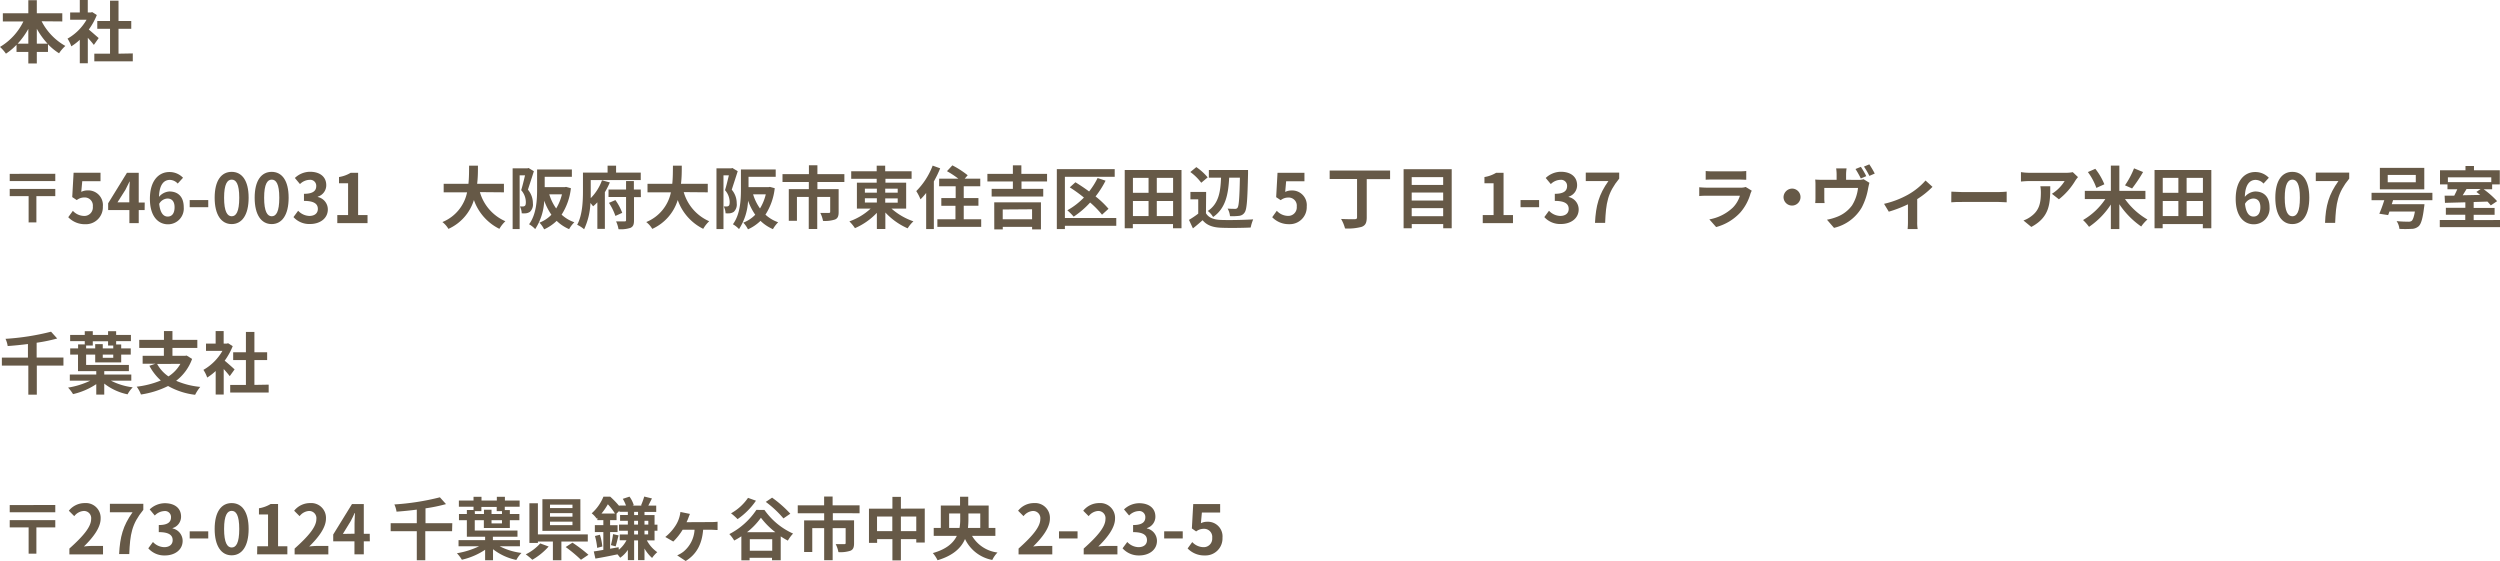 <svg id="Layer_1" data-name="Layer 1" xmlns="http://www.w3.org/2000/svg" viewBox="0 0 588.72 132.11"><defs><style>.cls-1{fill:#665947;}</style></defs><path class="cls-1" d="M72.13,210.37a14,14,0,0,0,5.59,5.81,8.51,8.51,0,0,0-1.48,1.73,13.38,13.38,0,0,1-2.61-2.14v1.82H71v2.71H69v-2.71H66.22v-1.68A14.13,14.13,0,0,1,63.73,218a9.67,9.67,0,0,0-1.4-1.59,14.14,14.14,0,0,0,5.51-6H63v-1.92h6v-3.09h2v3.09H77v1.92ZM69,215.65v-3.48a18.22,18.22,0,0,1-2.52,3.48Zm4.54,0A17.58,17.58,0,0,1,71,212.13v3.52Z" transform="translate(-62.33 -205.36)"/><path class="cls-1" d="M84.43,215.94c-.33-.45-.88-1.09-1.42-1.68v6H81.12v-5.53a12.68,12.68,0,0,1-2,1.54,7.63,7.63,0,0,0-.89-1.81A12,12,0,0,0,82.72,210H78.85v-1.71h2.27v-2.95H83v2.95h.72l.33-.08,1.08.69a15.66,15.66,0,0,1-1.89,3.42c.77.63,2,1.73,2.33,2Zm9.17,2v1.86H84.54V218h3.7v-5.85h-3v-1.84h3v-4.79h2v4.79h3v1.84h-3V218Z" transform="translate(-62.33 -205.36)"/><path class="cls-1" d="M75.35,246.28V248H64.62v-1.7Zm0,3.57v1.7H70.9v6.19H69.07v-6.19H64.62v-1.7Z" transform="translate(-62.33 -205.36)"/><path class="cls-1" d="M78.4,256.51l1.09-1.5a3.69,3.69,0,0,0,2.61,1.2A2,2,0,0,0,84.19,254a1.91,1.91,0,0,0-2-2.14,2.84,2.84,0,0,0-1.78.62l-1.07-.71.32-5.74H86v2H81.7l-.23,2.51a3.14,3.14,0,0,1,1.43-.34A3.45,3.45,0,0,1,86.55,254a4,4,0,0,1-4.15,4.16A5.4,5.4,0,0,1,78.4,256.51Z" transform="translate(-62.33 -205.36)"/><path class="cls-1" d="M96.39,254.83H95v3.07h-2.2v-3.07h-5v-1.6l4.42-7.17H95v7h1.41ZM92.78,253v-2.42c0-.69.07-1.76.1-2.45h-.06c-.29.63-.61,1.28-.95,1.92L90,253Z" transform="translate(-62.33 -205.36)"/><path class="cls-1" d="M104.18,248.59a2.59,2.59,0,0,0-1.83-.87c-1.36,0-2.48,1-2.58,4a3.48,3.48,0,0,1,2.44-1.27c2,0,3.39,1.19,3.39,3.73a3.71,3.71,0,0,1-3.71,4c-2.26,0-4.26-1.81-4.26-6,0-4.42,2.19-6.31,4.58-6.31a4.4,4.4,0,0,1,3.22,1.35Zm-.74,5.58c0-1.4-.66-2.06-1.68-2.06a2.35,2.35,0,0,0-1.94,1.25c.23,2.16,1,3,2,3S103.44,255.61,103.44,254.17Z" transform="translate(-62.33 -205.36)"/><path class="cls-1" d="M107,252.48h4.37v1.68H107Z" transform="translate(-62.33 -205.36)"/><path class="cls-1" d="M112.88,251.93c0-4.09,1.6-6.1,4-6.1s4,2,4,6.1-1.6,6.2-4,6.2S112.88,256,112.88,251.93Zm5.79,0c0-3.31-.77-4.27-1.78-4.27s-1.79,1-1.79,4.27.77,4.36,1.79,4.36S118.67,255.26,118.67,251.93Z" transform="translate(-62.33 -205.36)"/><path class="cls-1" d="M122.3,251.93c0-4.09,1.6-6.1,4-6.1s4,2,4,6.1-1.6,6.2-4,6.2S122.3,256,122.3,251.93Zm5.8,0c0-3.31-.77-4.27-1.78-4.27s-1.79,1-1.79,4.27.76,4.36,1.79,4.36S128.1,255.26,128.1,251.93Z" transform="translate(-62.33 -205.36)"/><path class="cls-1" d="M131.44,256.48l1.1-1.49a3.77,3.77,0,0,0,2.64,1.22c1.2,0,2-.6,2-1.65s-.69-1.89-3.27-1.89V251c2.18,0,2.89-.75,2.89-1.81a1.41,1.41,0,0,0-1.59-1.48,3.33,3.33,0,0,0-2.24,1l-1.2-1.44a5.23,5.23,0,0,1,3.55-1.46c2.29,0,3.84,1.13,3.84,3.16a2.8,2.8,0,0,1-2,2.7v.08a3,3,0,0,1,2.37,2.92c0,2.17-1.91,3.44-4.16,3.44A5,5,0,0,1,131.44,256.48Z" transform="translate(-62.33 -205.36)"/><path class="cls-1" d="M141.76,256h2.54v-7.49h-2.14v-1.46a7.68,7.68,0,0,0,2.75-1h1.75V256h2.22v1.9h-7.12Z" transform="translate(-62.33 -205.36)"/><path class="cls-1" d="M175.34,250.6a10.71,10.71,0,0,0,6,6.86,7.69,7.69,0,0,0-1.41,1.79,12,12,0,0,1-6-6.79,11,11,0,0,1-6,6.8,5.65,5.65,0,0,0-1.42-1.61,9.63,9.63,0,0,0,5.81-7h-5.51v-2h5.83c.16-1.51.14-3,.16-4.28h2.08c0,1.32,0,2.79-.19,4.28H181v2Z" transform="translate(-62.33 -205.36)"/><path class="cls-1" d="M188.05,245.68c-.42,1.36-1,3.1-1.4,4.35a4.94,4.94,0,0,1,1.17,3.22,2.35,2.35,0,0,1-.7,2,2.2,2.2,0,0,1-.93.34,6.58,6.58,0,0,1-1,0,4,4,0,0,0-.42-1.61h.7a.83.83,0,0,0,.45-.14c.18-.13.24-.45.24-.9a4.31,4.31,0,0,0-1.1-2.8c.32-1,.65-2.4.91-3.49H184.7V259.3h-1.65V245h3.48l.27-.08Zm8.72,4a14.34,14.34,0,0,1-2.19,6.23,8.6,8.6,0,0,0,3,1.79,7.45,7.45,0,0,0-1.23,1.62,9.62,9.62,0,0,1-2.93-1.95,10.6,10.6,0,0,1-2.95,2,6.59,6.59,0,0,0-1.1-1.58,7.93,7.93,0,0,0,2.81-1.86,14.1,14.1,0,0,1-1.69-3.31,13.31,13.31,0,0,1-2.13,6.69,6.08,6.08,0,0,0-1.44-1.14c1.74-2.34,1.89-5.76,1.89-8.23v-4.67H197v1.73h-6.4v2.43h4.71l.32-.06Zm-5.09,1.45a11.39,11.39,0,0,0,1.62,3.32,11.56,11.56,0,0,0,1.36-3.32Z" transform="translate(-62.33 -205.36)"/><path class="cls-1" d="M205.94,248.32a18.45,18.45,0,0,1-1.17,2.3v8.64H203V253a9.78,9.78,0,0,1-1,.94c-.16-.21-.39-.5-.63-.78a16,16,0,0,1-1.49,6.19,7.36,7.36,0,0,0-1.63-1.06c1.25-2.3,1.36-5.63,1.36-8V246h5.8v-1.62h2V246h5.81v1.76H201.44v2.61c0,.49,0,1.05,0,1.65a11.54,11.54,0,0,0,2.65-4.2Zm7.31,3.47h-1.62v5.44c0,1-.19,1.47-.81,1.78a7.17,7.17,0,0,1-2.84.32,7,7,0,0,0-.57-1.83c.85,0,1.74,0,2,0s.35-.08.35-.32v-5.43h-4.13V250h4.13v-2h1.84v2h1.62Zm-6,.69a12.9,12.9,0,0,1,1.61,3l-1.61.73a13.47,13.47,0,0,0-1.52-3.08Z" transform="translate(-62.33 -205.36)"/><path class="cls-1" d="M223.34,250.6a10.71,10.71,0,0,0,6,6.86,7.69,7.69,0,0,0-1.41,1.79,12,12,0,0,1-6-6.79,11,11,0,0,1-6,6.8,5.65,5.65,0,0,0-1.42-1.61,9.63,9.63,0,0,0,5.81-7h-5.51v-2h5.83c.16-1.51.14-3,.16-4.28h2.08c0,1.32,0,2.79-.19,4.28H229v2Z" transform="translate(-62.33 -205.36)"/><path class="cls-1" d="M236.05,245.68c-.42,1.36-1,3.1-1.4,4.35a4.94,4.94,0,0,1,1.17,3.22,2.35,2.35,0,0,1-.7,2,2.2,2.2,0,0,1-.93.34,6.58,6.58,0,0,1-1,0,4,4,0,0,0-.42-1.61h.7a.83.83,0,0,0,.45-.14c.18-.13.24-.45.24-.9a4.31,4.31,0,0,0-1.1-2.8c.32-1,.65-2.4.91-3.49H232.7V259.3h-1.65V245h3.48l.27-.08Zm8.72,4a14.34,14.34,0,0,1-2.19,6.23,8.6,8.6,0,0,0,3,1.79,7.45,7.45,0,0,0-1.23,1.62,9.62,9.62,0,0,1-2.93-1.95,10.6,10.6,0,0,1-2.95,2,6.59,6.59,0,0,0-1.1-1.58,7.93,7.93,0,0,0,2.81-1.86,14.1,14.1,0,0,1-1.69-3.31,13.31,13.31,0,0,1-2.13,6.69,6.08,6.08,0,0,0-1.44-1.14c1.74-2.34,1.89-5.76,1.89-8.23v-4.67H245v1.73h-6.4v2.43h4.71l.32-.06Zm-5.09,1.45a11.39,11.39,0,0,0,1.62,3.32,11.56,11.56,0,0,0,1.36-3.32Z" transform="translate(-62.33 -205.36)"/><path class="cls-1" d="M254.82,248.22v1.68h5v5.41c0,.91-.19,1.46-.85,1.74a7.53,7.53,0,0,1-2.83.33,6.86,6.86,0,0,0-.64-1.88c.8,0,1.74,0,2,0s.33-.08.33-.25v-3.52h-3.05v7.55h-2v-7.55H250v5.62h-1.92V249.9h4.72v-1.68H246.6v-1.86h6.22v-2.08h2v2.08h6.35v1.86Z" transform="translate(-62.33 -205.36)"/><path class="cls-1" d="M272.26,254.48a15.3,15.3,0,0,0,5.17,3,8,8,0,0,0-1.36,1.65,15.93,15.93,0,0,1-5.25-3.73v3.89h-2v-3.81a15.72,15.72,0,0,1-5.16,3.61,10.41,10.41,0,0,0-1.31-1.6,14.43,14.43,0,0,0,5-3h-3.23v-6.12h4.66v-.91h-6v-1.77h6v-1.32h2v1.32H277v1.77h-6.16v.91h4.88v6.12ZM266,250.73h2.82v-.94H266Zm0,2.32h2.82v-1H266Zm4.79-3.26v.94h2.94v-.94Zm2.94,2.29h-2.94v1h2.94Z" transform="translate(-62.33 -205.36)"/><path class="cls-1" d="M283.73,245a26.51,26.51,0,0,1-1.49,3.09v11.21h-1.81V250.8a15.24,15.24,0,0,1-1.33,1.5,11.85,11.85,0,0,0-1-1.94,17.12,17.12,0,0,0,3.86-6Zm9.66,12v1.79H283.07V257h4.26v-3.18H284V252h3.38v-2.78h-3.89v-1.79H288a22,22,0,0,0-2.67-1.76l1.27-1.37a21.22,21.22,0,0,1,3.61,2.33l-.7.8h3.66v1.79h-3.89V252h3.46v1.8h-3.46V257Z" transform="translate(-62.33 -205.36)"/><path class="cls-1" d="M302.88,248.09v1.75H308v1.8H295.85v-1.8h5v-1.75h-6V246.3h6v-2h2v2h6.05v1.79ZM296.46,253h11v6.38h-2.08v-.59h-6.91v.59h-2Zm2,1.69V257h6.91v-2.36Z" transform="translate(-62.33 -205.36)"/><path class="cls-1" d="M325.2,258.54H313.1v.76h-1.9V245.19h13.63V247H313.1v9.7h12.1Zm-3.36-2.62a21,21,0,0,0-2.8-2.87,20.52,20.52,0,0,1-3.87,3.33,15,15,0,0,0-1.49-1.5,16.9,16.9,0,0,0,3.9-3,34.63,34.63,0,0,0-3.33-2.4l1.33-1.2c1,.62,2.15,1.37,3.22,2.17a17,17,0,0,0,2-3.17l1.88.63a22.4,22.4,0,0,1-2.36,3.71,20.59,20.59,0,0,1,3.05,2.91Z" transform="translate(-62.33 -205.36)"/><path class="cls-1" d="M340.56,245.4v13.72h-2v-1h-9.46v1h-1.91V245.4Zm-11.44,1.84v3.52h3.68v-3.52Zm0,9h3.68v-3.55h-3.68Zm9.46-9h-3.84v3.52h3.84Zm0,9v-3.55h-3.84v3.55Z" transform="translate(-62.33 -205.36)"/><path class="cls-1" d="M346.32,255.58c.65,1.08,1.86,1.51,3.52,1.57,1.87.08,5.47,0,7.6-.13a10.24,10.24,0,0,0-.59,1.92c-1.92.1-5.14.13-7,.05s-3.28-.53-4.32-1.77c-.71.62-1.41,1.24-2.28,1.92l-.93-2a22,22,0,0,0,2.18-1.47V252.3h-1.84v-1.74h3.7Zm-1.11-7.18a11.89,11.89,0,0,0-2.57-2.53l1.41-1.16a13.25,13.25,0,0,1,2.67,2.42Zm6.58-1.2c-.21,3.77-.77,7.2-3.79,9.26a5.12,5.12,0,0,0-1.25-1.42c2.61-1.71,3-4.63,3.12-7.84H347v-1.8h9.23v.83c-.14,6.23-.28,8.44-.8,9.16a1.74,1.74,0,0,1-1.32.8,12.61,12.61,0,0,1-2.13.07,4.51,4.51,0,0,0-.56-1.78c.75.06,1.4.06,1.76.06a.63.63,0,0,0,.57-.25c.32-.42.47-2.29.56-7.09Z" transform="translate(-62.33 -205.36)"/><path class="cls-1" d="M361.92,256.51,363,255a3.69,3.69,0,0,0,2.6,1.2,2,2,0,0,0,2.1-2.18,1.91,1.91,0,0,0-2-2.14,2.84,2.84,0,0,0-1.78.62l-1.07-.71.32-5.74h6.34v2h-4.31l-.22,2.51a3.1,3.1,0,0,1,1.42-.34,3.44,3.44,0,0,1,3.65,3.77,4,4,0,0,1-4.14,4.16A5.4,5.4,0,0,1,361.92,256.51Z" transform="translate(-62.33 -205.36)"/><path class="cls-1" d="M389.68,247.55h-5.5v9c0,1.31-.32,1.89-1.19,2.23a12.41,12.41,0,0,1-3.92.38,8.86,8.86,0,0,0-.93-2.24c1.3.06,2.79.08,3.2.06s.56-.11.56-.46v-9h-6.45v-2h14.23Z" transform="translate(-62.33 -205.36)"/><path class="cls-1" d="M404.19,245.21v13.91h-2v-1h-7.41v1h-1.92V245.21Zm-9.42,1.86v1.84h7.41v-1.84Zm0,3.63v1.89h7.41V250.7Zm7.41,5.57v-1.89h-7.41v1.89Z" transform="translate(-62.33 -205.36)"/><path class="cls-1" d="M411.5,256h2.55v-7.49H411.9v-1.46a7.61,7.61,0,0,0,2.75-1h1.75V256h2.22v1.9H411.5Z" transform="translate(-62.33 -205.36)"/><path class="cls-1" d="M420.4,252.48h4.37v1.68H420.4Z" transform="translate(-62.33 -205.36)"/><path class="cls-1" d="M426,256.48l1.1-1.49a3.77,3.77,0,0,0,2.64,1.22c1.2,0,2-.6,2-1.65s-.69-1.89-3.27-1.89V251c2.18,0,2.89-.75,2.89-1.81a1.41,1.41,0,0,0-1.59-1.48,3.33,3.33,0,0,0-2.24,1l-1.2-1.44a5.23,5.23,0,0,1,3.55-1.46c2.29,0,3.84,1.13,3.84,3.16a2.8,2.8,0,0,1-2,2.7v.08a3,3,0,0,1,2.37,2.92c0,2.17-1.91,3.44-4.16,3.44A5,5,0,0,1,426,256.48Z" transform="translate(-62.33 -205.36)"/><path class="cls-1" d="M441.09,248h-5.33v-2h7.87v1.42c-2.75,3.36-3.12,5.78-3.31,10.42h-2.39C438.14,253.79,438.83,251.17,441.09,248Z" transform="translate(-62.33 -205.36)"/><path class="cls-1" d="M474.85,250.27a5.38,5.38,0,0,0-.3.67,11.59,11.59,0,0,1-2.37,4.43,11.91,11.91,0,0,1-5.72,3.46l-1.6-1.81a10.75,10.75,0,0,0,5.56-2.8,6.85,6.85,0,0,0,1.64-2.77h-7.73c-.38,0-1.18,0-1.85.08v-2.08c.67.07,1.36.1,1.85.1h7.93a3.46,3.46,0,0,0,1.16-.16ZM464,245.63a14.32,14.32,0,0,0,1.66.08h6.17a15.88,15.88,0,0,0,1.72-.08v2.06c-.43,0-1.18-.05-1.76-.05h-6.13c-.51,0-1.2,0-1.66.05Z" transform="translate(-62.33 -205.36)"/><path class="cls-1" d="M484.38,249.77a2,2,0,1,1-2.05,2A2.07,2.07,0,0,1,484.38,249.77Z" transform="translate(-62.33 -205.36)"/><path class="cls-1" d="M499.86,247.72a4,4,0,0,0,1.32-.16l1.38.85c-.11.35-.24,1-.3,1.27a15.08,15.08,0,0,1-1.51,4.54,10.19,10.19,0,0,1-6.53,4.8l-1.66-1.92a12.53,12.53,0,0,0,2.27-.64,7.88,7.88,0,0,0,3.63-2.72,9.72,9.72,0,0,0,1.41-4.13h-7.94V252a9,9,0,0,0,.07,1.18h-2.21a11.77,11.77,0,0,0,.06-1.35V249a10.55,10.55,0,0,0-.06-1.36c.54.05,1,.06,1.63.06h3.41v-1.21a9.88,9.88,0,0,0-.11-1.48h2.46a10.1,10.1,0,0,0-.12,1.48v1.21Zm.67-.33a23.4,23.4,0,0,0-1.25-2.23l1.26-.51c.4.58,1,1.6,1.27,2.19Zm2-3.33a21.42,21.42,0,0,1,1.28,2.17l-1.26.55a19,19,0,0,0-1.28-2.19Z" transform="translate(-62.33 -205.36)"/><path class="cls-1" d="M517.41,249.36a20,20,0,0,1-3.6,2.89v5.33a8.64,8.64,0,0,0,.11,1.73h-2.37a16.22,16.22,0,0,0,.08-1.73v-4.11a29.53,29.53,0,0,1-4.51,1.74L506,253.36a21.39,21.39,0,0,0,5.65-2.16,15.85,15.85,0,0,0,4.12-3.33Z" transform="translate(-62.33 -205.36)"/><path class="cls-1" d="M521.85,250.49c.58,0,1.75.1,2.58.1H533c.74,0,1.46-.07,1.88-.1V253c-.39,0-1.2-.08-1.88-.08h-8.59c-.91,0-2,0-2.58.08Z" transform="translate(-62.33 -205.36)"/><path class="cls-1" d="M551.67,247.07a7.25,7.25,0,0,0-.63.83,16,16,0,0,1-3.86,4.39L545.53,251a9.59,9.59,0,0,0,3-3h-8.34c-.67,0-1.2.05-1.95.11v-2.22a13.5,13.5,0,0,0,1.95.16h8.63a7.7,7.7,0,0,0,1.62-.15Zm-6.53,2.16c0,4-.08,7.23-4.46,9.57l-1.85-1.52a6.5,6.5,0,0,0,1.68-.88c2-1.41,2.42-3.11,2.42-5.73a8.84,8.84,0,0,0-.12-1.44Z" transform="translate(-62.33 -205.36)"/><path class="cls-1" d="M562.74,252.24a16.9,16.9,0,0,0,5.28,4.81,9.23,9.23,0,0,0-1.46,1.65,19.68,19.68,0,0,1-5.15-5.25v5.86h-2v-5.79a18.45,18.45,0,0,1-5.14,5.26,10.7,10.7,0,0,0-1.41-1.6,16,16,0,0,0,5.25-4.94h-4.83V250.3h6.13v-5.94h2v5.94h6.14v1.94ZM556,249.61a14.08,14.08,0,0,0-2-3.73l1.75-.77a14.63,14.63,0,0,1,2.13,3.65ZM567,245.87a34.52,34.52,0,0,1-2.59,3.87l-1.67-.74a19.58,19.58,0,0,0,2.13-4Z" transform="translate(-62.33 -205.36)"/><path class="cls-1" d="M583.07,245.4v13.72h-2v-1h-9.46v1h-1.91V245.4Zm-11.44,1.84v3.52h3.68v-3.52Zm0,9h3.68v-3.55h-3.68Zm9.46-9h-3.84v3.52h3.84Zm0,9v-3.55h-3.84v3.55Z" transform="translate(-62.33 -205.36)"/><path class="cls-1" d="M595.36,248.59a2.59,2.59,0,0,0-1.83-.87c-1.36,0-2.48,1-2.57,4a3.46,3.46,0,0,1,2.43-1.27c2,0,3.39,1.19,3.39,3.73a3.71,3.71,0,0,1-3.71,4c-2.26,0-4.26-1.81-4.26-6,0-4.42,2.19-6.31,4.58-6.31a4.38,4.38,0,0,1,3.22,1.35Zm-.74,5.58c0-1.4-.65-2.06-1.68-2.06a2.36,2.36,0,0,0-1.94,1.25c.23,2.16,1,3,2,3S594.62,255.61,594.62,254.17Z" transform="translate(-62.33 -205.36)"/><path class="cls-1" d="M598.14,251.93c0-4.09,1.6-6.1,4-6.1s4,2,4,6.1-1.6,6.2-4,6.2S598.14,256,598.14,251.93Zm5.79,0c0-3.31-.76-4.27-1.77-4.27s-1.8,1-1.8,4.27.77,4.36,1.8,4.36S603.93,255.26,603.93,251.93Z" transform="translate(-62.33 -205.36)"/><path class="cls-1" d="M613,248h-5.33v-2h7.87v1.42c-2.75,3.36-3.12,5.78-3.31,10.42h-2.38C610,253.79,610.73,251.17,613,248Z" transform="translate(-62.33 -205.36)"/><path class="cls-1" d="M625.87,252.49c-.1.32-.19.63-.31.95h7.7a6.25,6.25,0,0,1-.09.78c-.32,2.63-.71,3.89-1.28,4.42a2.56,2.56,0,0,1-1.76.62,25.58,25.58,0,0,1-2.77,0,3.92,3.92,0,0,0-.66-1.83,26.25,26.25,0,0,0,2.72.13,1.26,1.26,0,0,0,.8-.16c.31-.24.56-.93.79-2.22h-6c-.09.3-.21.57-.3.83l-2.08-.32c.37-.85.8-2,1.17-3.19h-3v-1.73h14.33v1.73Zm7.35-2.54H622.76v-5.06h10.46Zm-2-3.4h-6.61v1.73h6.61Z" transform="translate(-62.33 -205.36)"/><path class="cls-1" d="M651.06,257.17v1.68H636.87v-1.68h6v-1.24H638.3V254.3h4.59V253l-4.8.13-.08-1.7,2.27,0c.24-.48.5-1,.71-1.5h-2.31v-1.15h-1.76v-3.33h6v-1h2v1H651v3.33H649.2v1.15h-2a20.16,20.16,0,0,1,3.17,2.8l-1.49,1c-.21-.27-.48-.58-.78-.9l-3.25.1v1.39h4.93v1.63h-4.93v1.24Zm-12.28-10.05v1.13H649v-1.13Zm4.39,2.75c-.29.49-.61,1-.9,1.47l4.11-.08c-.3-.25-.61-.5-.89-.7l1-.69Z" transform="translate(-62.33 -205.36)"/><path class="cls-1" d="M77.27,291.45H71v6.85h-2v-6.85H62.77v-1.88h6.14v-3.2c-1.6.21-3.23.37-4.77.48a6.3,6.3,0,0,0-.51-1.7,58,58,0,0,0,10.72-1.68l1.45,1.6a38.37,38.37,0,0,1-4.84,1v3.49h6.31Z" transform="translate(-62.33 -205.36)"/><path class="cls-1" d="M88.45,295a15.21,15.21,0,0,0,5.14,1.57,7.06,7.06,0,0,0-1.22,1.65,13.21,13.21,0,0,1-5.49-2.53v2.6H85v-2.47a16.46,16.46,0,0,1-5.47,2.35,8.62,8.62,0,0,0-1.17-1.53A19.23,19.23,0,0,0,83.6,295H78.77v-1.45H85v-.79h-4.3v-3.9H78.86v-1.46h1.86v-.94h1.57v-.77H78.85v-1.46h3.44v-.88h1.89v.88h3.6v-.88h1.9v.88h3.48v1.46H89.68v.78h1.19v.93h2.25v1.46H90.87v1.84H84.75v-1.84H82.61v2.43H92.68v1.47h-5.8v.79h6.37V295Zm-5.84-7.6h2.14v-1h1.78v1H89v-.67H87.78v-1h-3.6v1H82.61ZM89,288.87H86.53v.75H89Z" transform="translate(-62.33 -205.36)"/><path class="cls-1" d="M107.57,289.88a11.3,11.3,0,0,1-3.76,5.15,18.5,18.5,0,0,0,5.68,1.44,9.75,9.75,0,0,0-1.21,1.86,17,17,0,0,1-6.37-2.07,21.2,21.2,0,0,1-6.39,2,7.14,7.14,0,0,0-1-1.84,21.37,21.37,0,0,0,5.68-1.46,12.59,12.59,0,0,1-2.69-3.46l1.41-.48h-3v-1.87h5v-1.86H95.12v-1.89h5.82v-2.08h2v2.08h5.86v1.89h-5.86v1.86h3l.33-.07Zm-8.24,1.18A8.5,8.5,0,0,0,102,294a8.44,8.44,0,0,0,2.81-2.95Z" transform="translate(-62.33 -205.36)"/><path class="cls-1" d="M116.43,293.94c-.33-.45-.88-1.09-1.42-1.68v6h-1.89v-5.53a12.68,12.68,0,0,1-2,1.54,7.63,7.63,0,0,0-.89-1.81,12,12,0,0,0,4.48-4.48h-3.87v-1.71h2.27v-2.95H115v2.95h.72l.33-.08,1.08.69a15.66,15.66,0,0,1-1.89,3.42c.77.63,2,1.73,2.33,2.05Zm9.17,2v1.86h-9.06V296h3.7v-5.85h-3v-1.84h3v-4.79h2v4.79h3v1.84h-3V296Z" transform="translate(-62.33 -205.36)"/><path class="cls-1" d="M75.35,324.28V326H64.62v-1.7Zm0,3.57v1.7H70.9v6.19H69.07v-6.19H64.62v-1.7Z" transform="translate(-62.33 -205.36)"/><path class="cls-1" d="M78.67,334.54c3.22-2.88,5.12-5.1,5.12-6.93A1.69,1.69,0,0,0,82,325.69a3.05,3.05,0,0,0-2.18,1.22l-1.28-1.28a4.78,4.78,0,0,1,3.76-1.8,3.48,3.48,0,0,1,3.73,3.65c0,2.15-1.78,4.45-3.94,6.57a18.58,18.58,0,0,1,1.92-.13h2.58v2H78.67Z" transform="translate(-62.33 -205.36)"/><path class="cls-1" d="M93.54,326H88.21v-2h7.87v1.42c-2.75,3.36-3.12,5.78-3.31,10.42H90.38C90.59,331.79,91.28,329.17,93.54,326Z" transform="translate(-62.33 -205.36)"/><path class="cls-1" d="M97.25,334.48l1.1-1.49a3.75,3.75,0,0,0,2.64,1.22c1.2,0,2-.6,2-1.65s-.69-1.89-3.27-1.89V329c2.18,0,2.88-.75,2.88-1.81a1.41,1.41,0,0,0-1.58-1.48,3.33,3.33,0,0,0-2.24,1.05l-1.2-1.44a5.23,5.23,0,0,1,3.55-1.46c2.29,0,3.84,1.13,3.84,3.16a2.8,2.8,0,0,1-2,2.7v.08a3,3,0,0,1,2.37,2.92c0,2.17-1.91,3.44-4.16,3.44A5,5,0,0,1,97.25,334.48Z" transform="translate(-62.33 -205.36)"/><path class="cls-1" d="M107,330.48h4.37v1.68H107Z" transform="translate(-62.33 -205.36)"/><path class="cls-1" d="M112.88,329.93c0-4.09,1.6-6.1,4-6.1s4,2,4,6.1-1.6,6.2-4,6.2S112.88,334,112.88,329.93Zm5.79,0c0-3.31-.77-4.27-1.78-4.27s-1.79,1-1.79,4.27.77,4.36,1.79,4.36S118.67,333.26,118.67,329.93Z" transform="translate(-62.33 -205.36)"/><path class="cls-1" d="M122.91,334h2.54v-7.49h-2.14v-1.46a7.68,7.68,0,0,0,2.75-1h1.75V334H130v1.9h-7.12Z" transform="translate(-62.33 -205.36)"/><path class="cls-1" d="M131.71,334.54c3.22-2.88,5.12-5.1,5.12-6.93a1.7,1.7,0,0,0-1.78-1.92,3.05,3.05,0,0,0-2.17,1.22l-1.28-1.28a4.78,4.78,0,0,1,3.76-1.8,3.48,3.48,0,0,1,3.73,3.65c0,2.15-1.78,4.45-3.94,6.57a18.58,18.58,0,0,1,1.92-.13h2.58v2h-7.94Z" transform="translate(-62.33 -205.36)"/><path class="cls-1" d="M149.42,332.83H148v3.07h-2.2v-3.07h-5v-1.6l4.42-7.17H148v7h1.4Zm-3.6-1.79v-2.42c0-.69.07-1.76.1-2.45h-.07c-.28.63-.6,1.28-.94,1.92l-1.84,3Z" transform="translate(-62.33 -205.36)"/><path class="cls-1" d="M168.79,330.45h-6.31v6.85h-2v-6.85h-6.15v-1.88h6.15v-3.2c-1.6.21-3.23.37-4.77.48a6.3,6.3,0,0,0-.51-1.7,58.23,58.23,0,0,0,10.72-1.68l1.44,1.6a38.2,38.2,0,0,1-4.83,1v3.49h6.31Z" transform="translate(-62.33 -205.36)"/><path class="cls-1" d="M180,334a15.14,15.14,0,0,0,5.14,1.57,6.79,6.79,0,0,0-1.22,1.65,13.21,13.21,0,0,1-5.49-2.53v2.6h-1.86v-2.47a16.55,16.55,0,0,1-5.47,2.35,9.12,9.12,0,0,0-1.17-1.53,19.34,19.34,0,0,0,5.22-1.64h-4.84v-1.45h6.26v-.79h-4.3v-3.9h-1.86v-1.46h1.86v-.94h1.57v-.77h-3.45v-1.46h3.45v-.88h1.88v.88h3.61v-.88h1.9v.88h3.47v1.46H181.2v.78h1.19v.93h2.25v1.46h-2.25v1.84h-6.12v-1.84h-2.14v2.43h10.06v1.47H178.4v.79h6.37V334Zm-5.84-7.6h2.14v-1h1.78v1h2.46v-.67H179.3v-1h-3.61v1h-1.56Zm6.38,1.46h-2.46v.75h2.46Z" transform="translate(-62.33 -205.36)"/><path class="cls-1" d="M191.53,334.06a15.48,15.48,0,0,1-3.84,3.12,16.41,16.41,0,0,0-1.55-1.28,11.31,11.31,0,0,0,3.41-2.57Zm3-1.18v4.42h-2v-4.42H189v.33H187v-9.34H189v7.33h11.75v1.68Zm4.48-2.51h-8.95v-7.46H199Zm-1.87-6.17h-5.29v.8h5.29Zm0,2h-5.29v.83h5.29Zm0,2h-5.29v.82h5.29Zm0,4.95A33.89,33.89,0,0,1,200.9,336l-1.76,1.18a33.55,33.55,0,0,0-3.6-3Z" transform="translate(-62.33 -205.36)"/><path class="cls-1" d="M216.47,332.62h-1.81a7.9,7.9,0,0,0,2.45,2.77,7.19,7.19,0,0,0-1.22,1.36,8.73,8.73,0,0,1-1.79-2.22v2.73h-1.52v-4.64h-.92v4.64h-1.48v-2.41a6.66,6.66,0,0,1-1.81,1.85c-.15-.22-.39-.52-.63-.8-1.84.39-3.73.76-5.2,1l-.38-1.68c.64-.09,1.41-.22,2.25-.37v-4.2h-2v-1.62h2v-1.19H203v-.54l-.17.18a5.71,5.71,0,0,0-1.16-1.24,10.51,10.51,0,0,0,2.76-3.92h1.6a21.2,21.2,0,0,1,2.13,2.21v-.13h1.58a8.68,8.68,0,0,0-.75-1.57l1.58-.52a6.67,6.67,0,0,1,1,2l-.3.11h2.24l-.22-.06a17.06,17.06,0,0,0,.75-2.07l1.82.45c-.32.61-.6,1.2-.86,1.68h1.86v1.49H214.1v.75h2.37v2.25h.68v1.44h-.68Zm-12.87-1.33a13.32,13.32,0,0,1,.57,2.76l-1.21.33a16.22,16.22,0,0,0-.52-2.8Zm3.55-5a14.5,14.5,0,0,0-1.68-2.18,13.78,13.78,0,0,1-1.5,2.18Zm.91,8.53a7.08,7.08,0,0,0,1.8-2.23h-1.59v-1.37h1.91v-.88H208.1v-1.44h2.08V328h-1.83v-1.36h1.83v-.75h-2v-.25l-.66.67v1.53H206v1.19h1.76v1.62H206v3.93l2-.36Zm-1.87-1.09a20.1,20.1,0,0,0,.51-2.59l1.3.3c-.24.9-.48,1.92-.69,2.58Zm6.39-7.83h-.92v.75h.92Zm0,2.11h-.92v.89h.92Zm0,3.21v-.88h-.92v.88ZM214.1,328v.89H215V328Zm.86,3.21v-.88h-.86v.88Z" transform="translate(-62.33 -205.36)"/><path class="cls-1" d="M229.91,328.3a11.6,11.6,0,0,0,1.4-.08v1.95c-.48,0-1.08-.06-1.4-.06h-2c-.27,3.41-1.57,5.79-4.11,7.36l-2-1.33a7.13,7.13,0,0,0,1.44-.84,7.21,7.21,0,0,0,2.65-5.19h-2.81a14,14,0,0,1-2.2,2.78l-1.88-1.08a11.06,11.06,0,0,0,2.44-2.72,7.33,7.33,0,0,0,.89-2,7.78,7.78,0,0,0,.23-1.17l2.24.46c-.15.37-.27.66-.37.95s-.26.65-.43,1Z" transform="translate(-62.33 -205.36)"/><path class="cls-1" d="M242.35,325.45a16.49,16.49,0,0,0,6.74,5.56,8.71,8.71,0,0,0-1.23,1.66,18.84,18.84,0,0,1-1.68-1v5.63h-2.05v-.58h-5.28v.6h-1.94v-5.67a18.07,18.07,0,0,1-1.68,1,8.56,8.56,0,0,0-1.15-1.52,17,17,0,0,0,6.37-5.7Zm-2-2.18a16.85,16.85,0,0,1-4.33,4.34,14.59,14.59,0,0,0-1.54-1.37,11.82,11.82,0,0,0,4-3.64Zm4.57,7.42a17.92,17.92,0,0,1-3.4-3.41,16.75,16.75,0,0,1-3.28,3.41Zm-.74,4.36v-2.72h-5.28v2.72Zm2.64-7.61a24.38,24.38,0,0,0-4.16-3.89l1.49-1a27.52,27.52,0,0,1,4.29,3.78Z" transform="translate(-62.33 -205.36)"/><path class="cls-1" d="M258.45,326.22v1.68h5v5.41c0,.91-.19,1.46-.85,1.74a7.53,7.53,0,0,1-2.83.33,6.86,6.86,0,0,0-.64-1.88c.8,0,1.74,0,2,0s.34-.08.34-.25v-3.52h-3.06v7.55h-2v-7.55h-2.8v5.62h-1.92V327.9h4.72v-1.68h-6.22v-1.86h6.21v-2.08h2v2.08h6.35v1.86Z" transform="translate(-62.33 -205.36)"/><path class="cls-1" d="M280.1,325.12v8h-2v-.8h-3.62v5h-2v-5h-3.6v.88h-1.92v-8.06h5.52v-2.77h2v2.77Zm-7.64,5.31V327h-3.6v3.44Zm5.64,0V327h-3.62v3.44Z" transform="translate(-62.33 -205.36)"/><path class="cls-1" d="M291.23,331.55a8.1,8.1,0,0,0,6,3.92,6.74,6.74,0,0,0-1.23,1.75,8.92,8.92,0,0,1-6.42-4.93c-.88,2.06-2.74,3.89-6.47,5A7.4,7.4,0,0,0,282,335.6c3.22-.9,4.85-2.39,5.65-4.05h-5.44v-1.87h1.67v-5.27h4.53v-2.08h1.93v2.08h4.81v5.27h1.58v1.87Zm-2.94-1.87a11.56,11.56,0,0,0,.16-2.1v-1.3h-2.61v3.4Zm2.09-3.4v1.32a18.48,18.48,0,0,1-.11,2.08h2.9v-3.4Z" transform="translate(-62.33 -205.36)"/><path class="cls-1" d="M302.19,334.54c3.22-2.88,5.12-5.1,5.12-6.93a1.7,1.7,0,0,0-1.78-1.92,3.05,3.05,0,0,0-2.17,1.22l-1.28-1.28a4.77,4.77,0,0,1,3.76-1.8,3.48,3.48,0,0,1,3.73,3.65c0,2.15-1.78,4.45-3.94,6.57a18.58,18.58,0,0,1,1.92-.13h2.58v2h-7.94Z" transform="translate(-62.33 -205.36)"/><path class="cls-1" d="M311.71,330.48h4.37v1.68h-4.37Z" transform="translate(-62.33 -205.36)"/><path class="cls-1" d="M317.53,334.54c3.22-2.88,5.12-5.1,5.12-6.93a1.69,1.69,0,0,0-1.77-1.92,3.05,3.05,0,0,0-2.18,1.22l-1.28-1.28a4.8,4.8,0,0,1,3.76-1.8,3.48,3.48,0,0,1,3.73,3.65c0,2.15-1.78,4.45-3.94,6.57a18.76,18.76,0,0,1,1.92-.13h2.58v2h-7.94Z" transform="translate(-62.33 -205.36)"/><path class="cls-1" d="M326.68,334.48l1.11-1.49a3.75,3.75,0,0,0,2.64,1.22c1.2,0,2-.6,2-1.65s-.69-1.89-3.27-1.89V329c2.18,0,2.88-.75,2.88-1.81a1.41,1.41,0,0,0-1.58-1.48,3.33,3.33,0,0,0-2.24,1.05l-1.2-1.44a5.23,5.23,0,0,1,3.55-1.46c2.29,0,3.84,1.13,3.84,3.16a2.8,2.8,0,0,1-2,2.7v.08a3,3,0,0,1,2.37,2.92c0,2.17-1.91,3.44-4.17,3.44A5.07,5.07,0,0,1,326.68,334.48Z" transform="translate(-62.33 -205.36)"/><path class="cls-1" d="M336.48,330.48h4.37v1.68h-4.37Z" transform="translate(-62.33 -205.36)"/><path class="cls-1" d="M342,334.51l1.09-1.5a3.69,3.69,0,0,0,2.6,1.2,2,2,0,0,0,2.1-2.18,1.91,1.91,0,0,0-2-2.14,2.84,2.84,0,0,0-1.78.62L343,329.8l.32-5.74h6.34v2h-4.3l-.23,2.51a3.11,3.11,0,0,1,1.43-.34,3.45,3.45,0,0,1,3.65,3.77,4,4,0,0,1-4.15,4.16A5.4,5.4,0,0,1,342,334.51Z" transform="translate(-62.33 -205.36)"/></svg>